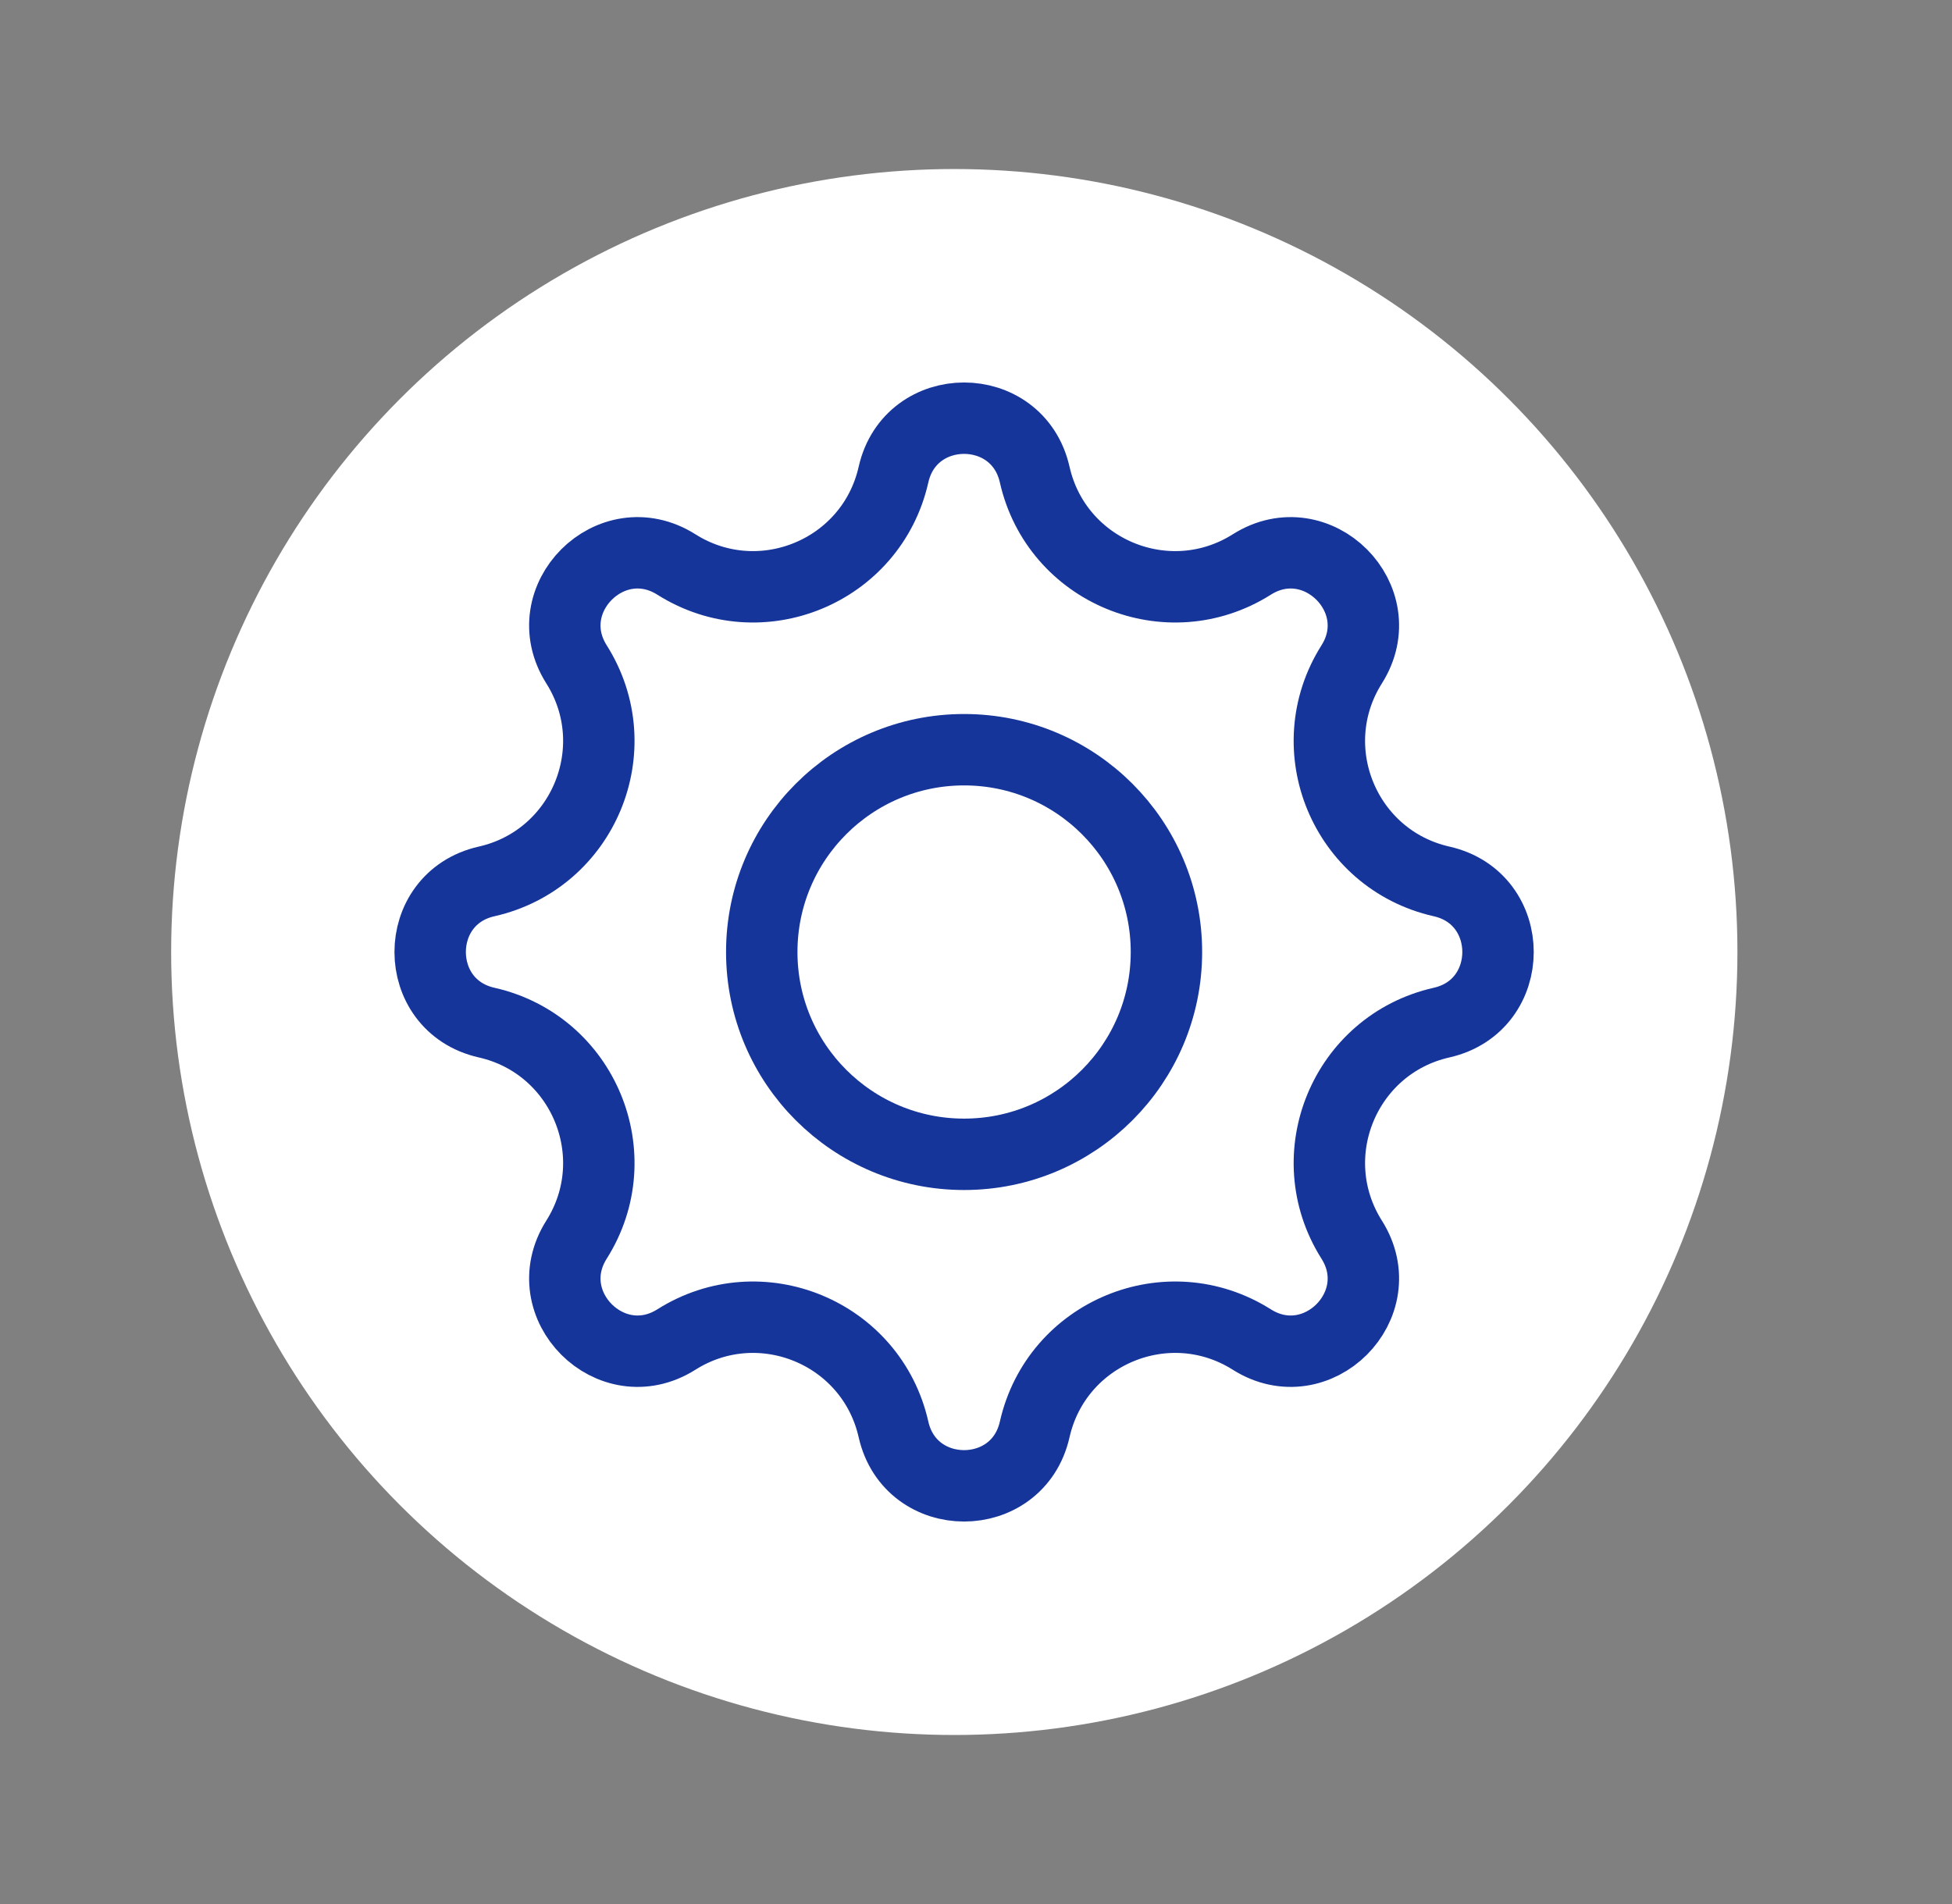 <?xml version="1.0" encoding="UTF-8"?> <svg xmlns="http://www.w3.org/2000/svg" width="41" height="40" viewBox="0 0 41 40" fill="none"><rect x="0" y="0" width="41" height="40" fill="#808080" stroke="none"/><circle cx="20.044" cy="20" r="16.449" fill="white"></circle><circle cx="20.25" cy="20" r="4.25" stroke="#15359A" stroke-width="1.5"></circle><path d="M18.767 9.971C19.124 8.39 21.376 8.39 21.733 9.971C22.193 12.006 24.529 12.973 26.293 11.859C27.663 10.994 29.256 12.587 28.391 13.957C27.277 15.721 28.244 18.057 30.279 18.517C31.86 18.874 31.86 21.126 30.279 21.483C28.244 21.943 27.277 24.279 28.391 26.043C29.256 27.413 27.663 29.006 26.293 28.141C24.529 27.027 22.193 27.994 21.733 30.029C21.376 31.61 19.124 31.61 18.767 30.029C18.307 27.994 15.971 27.027 14.207 28.141C12.837 29.006 11.244 27.413 12.109 26.043C13.223 24.279 12.256 21.943 10.221 21.483C8.64 21.126 8.64 18.874 10.221 18.517C12.256 18.057 13.223 15.721 12.109 13.957C11.244 12.587 12.837 10.994 14.207 11.859C15.971 12.973 18.307 12.006 18.767 9.971Z" stroke="#15359A" stroke-width="1.5"></path></svg> 